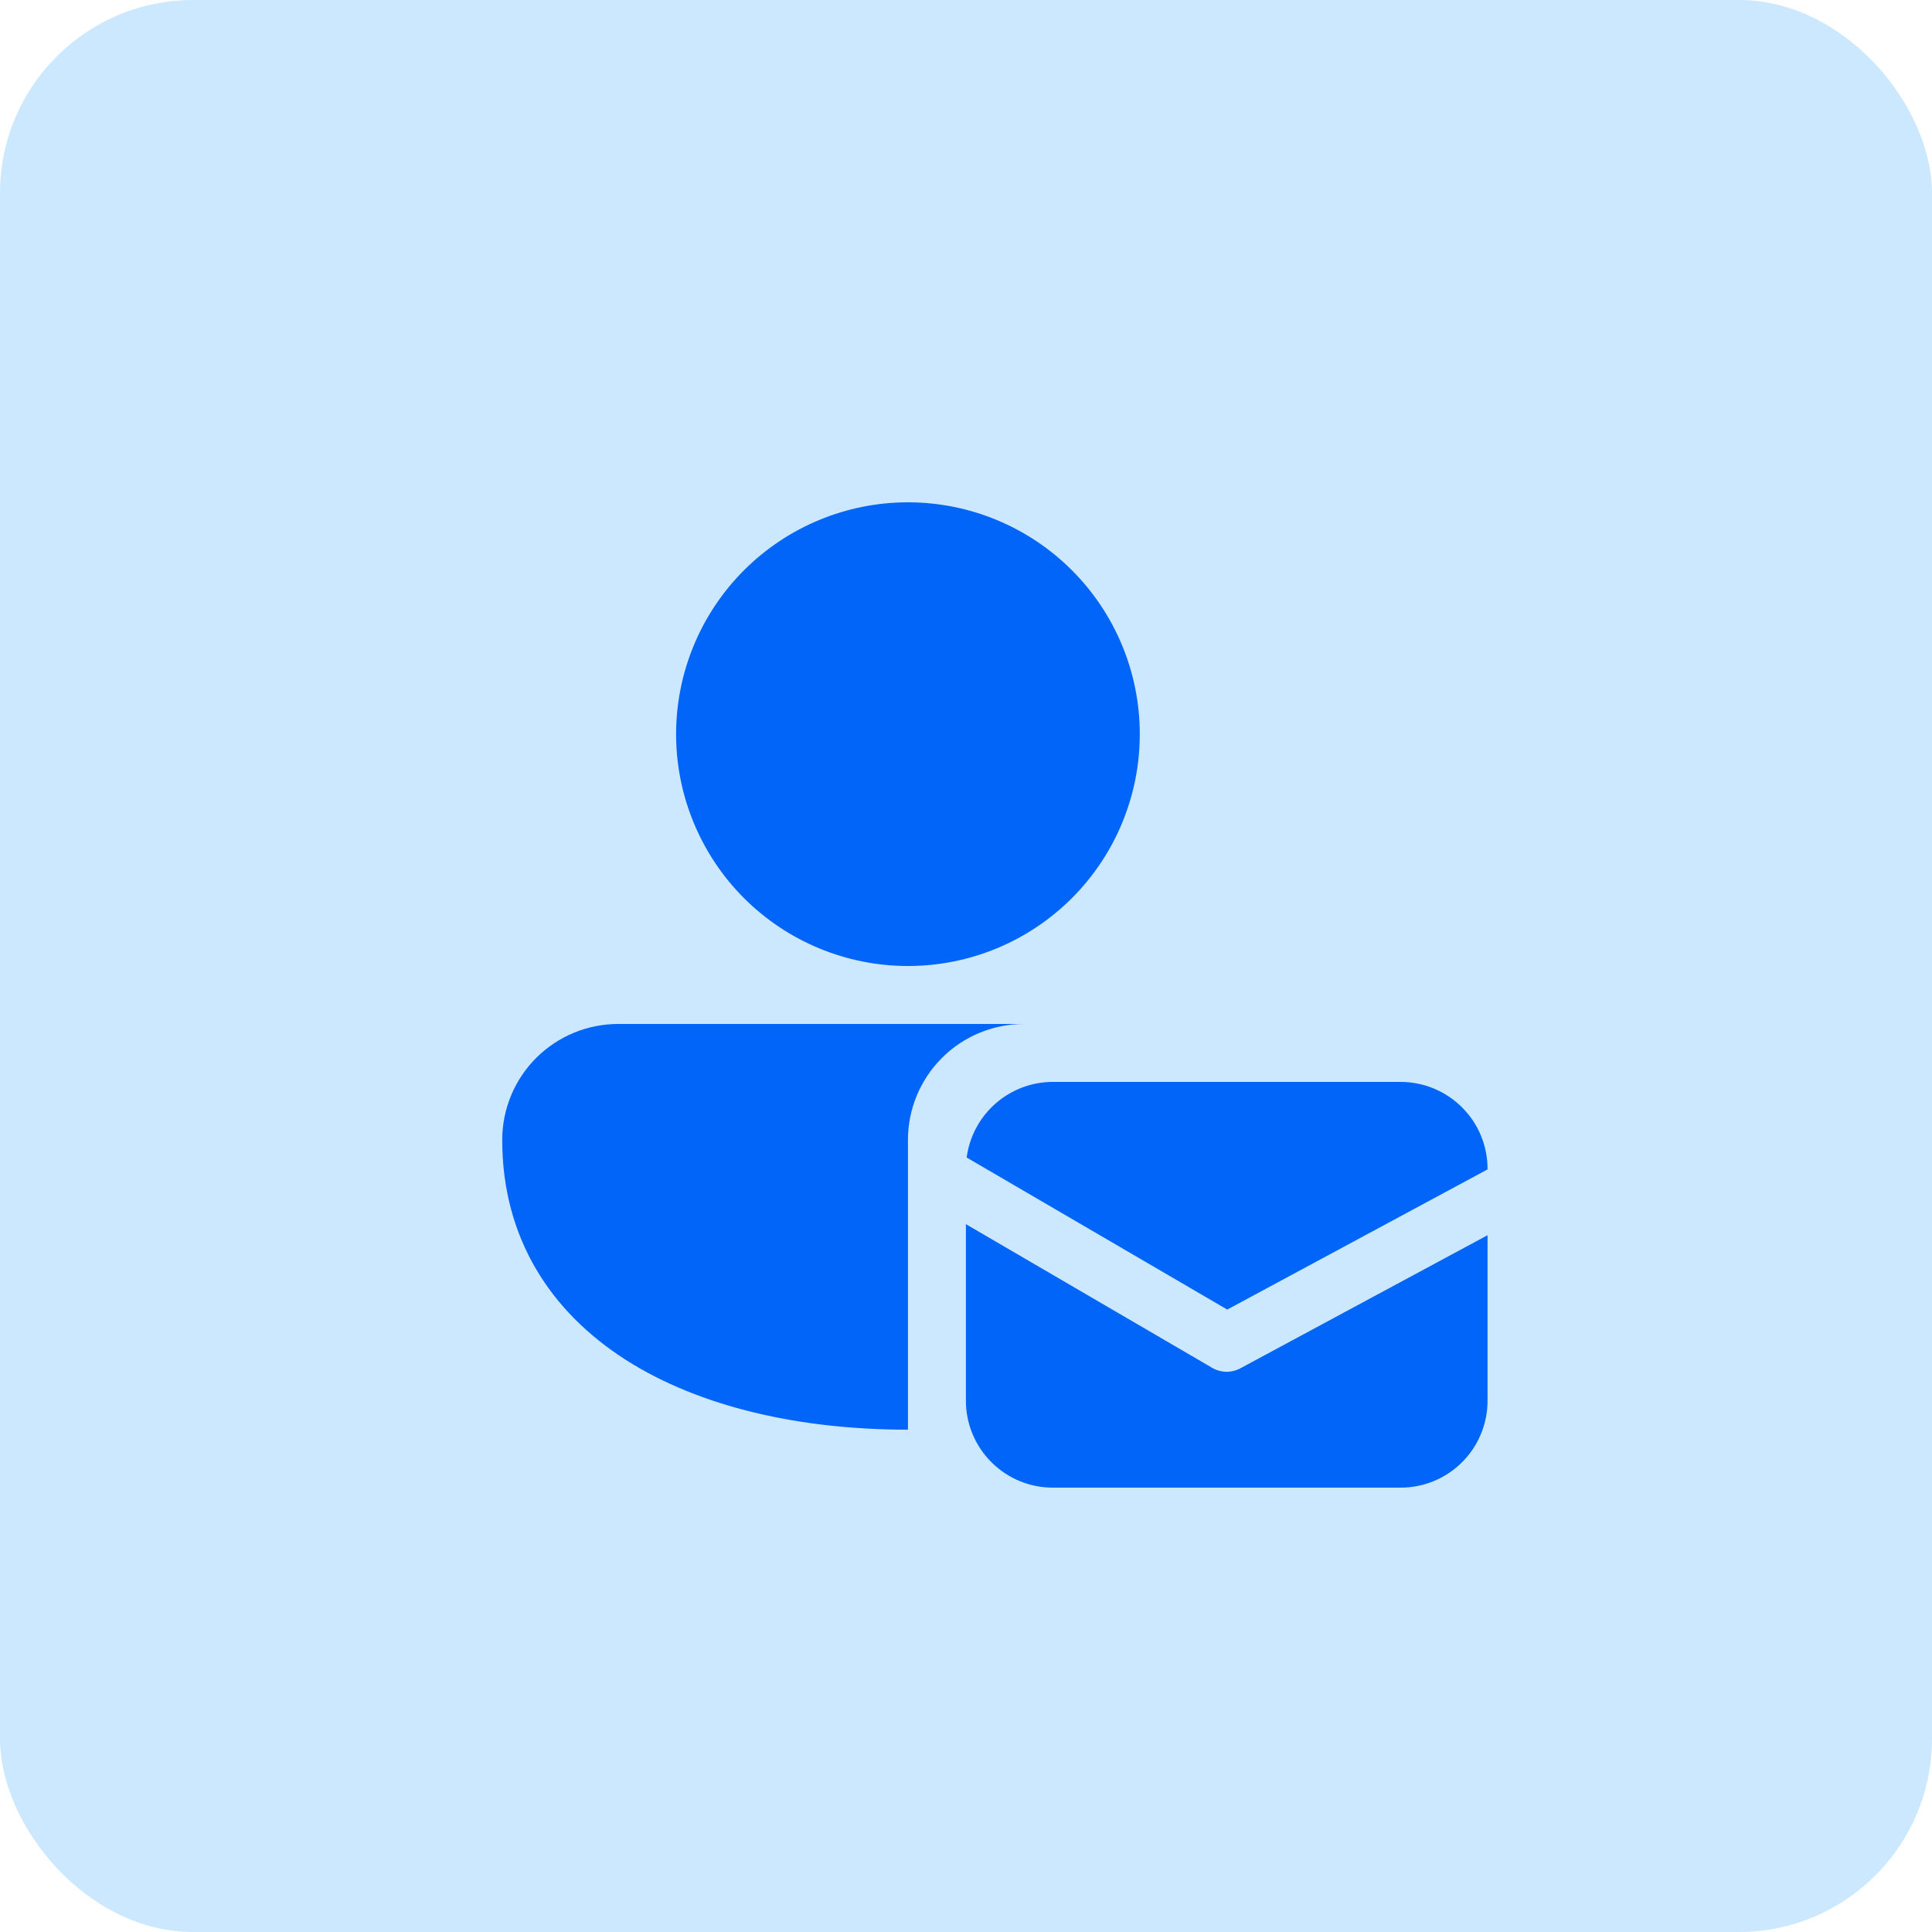 <?xml version="1.0" encoding="UTF-8"?> <svg xmlns="http://www.w3.org/2000/svg" width="40" height="40" viewBox="0 0 40 40" fill="none"><rect width="40" height="40" rx="4" fill="#CBE8FE"></rect><path d="M18.798 10.4C17.525 10.4 16.305 10.906 15.404 11.806C14.504 12.707 13.998 13.927 13.998 15.2C13.998 16.473 14.504 17.694 15.404 18.595C16.305 19.495 17.525 20 18.798 20C20.072 20 21.292 19.495 22.192 18.595C23.093 17.694 23.598 16.473 23.598 15.2C23.598 13.927 23.093 12.707 22.192 11.806C21.292 10.906 20.072 10.4 18.798 10.4ZM12.809 21.2C12.493 21.199 12.18 21.26 11.887 21.38C11.595 21.5 11.329 21.677 11.105 21.899C10.881 22.122 10.703 22.388 10.582 22.679C10.461 22.971 10.398 23.284 10.398 23.6C10.398 25.63 11.398 27.16 12.96 28.157C14.499 29.137 16.572 29.6 18.798 29.6V23.6C18.798 22.965 19.051 22.355 19.5 21.905C19.949 21.455 20.558 21.202 21.194 21.2H12.809ZM25.409 27.113L20.014 23.965C20.071 23.532 20.284 23.135 20.612 22.847C20.94 22.559 21.362 22.4 21.798 22.4H28.998C29.476 22.4 29.934 22.59 30.271 22.928C30.609 23.265 30.798 23.723 30.798 24.2V24.211L25.409 27.113ZM25.683 28.328L30.798 25.574V29C30.798 29.478 30.609 29.936 30.271 30.273C29.934 30.611 29.476 30.8 28.998 30.8H21.798C21.321 30.8 20.863 30.611 20.526 30.273C20.188 29.936 19.998 29.478 19.998 29V25.345L25.096 28.319C25.185 28.371 25.286 28.399 25.389 28.401C25.492 28.402 25.592 28.377 25.683 28.328Z" fill="#0065F8"></path></svg> 